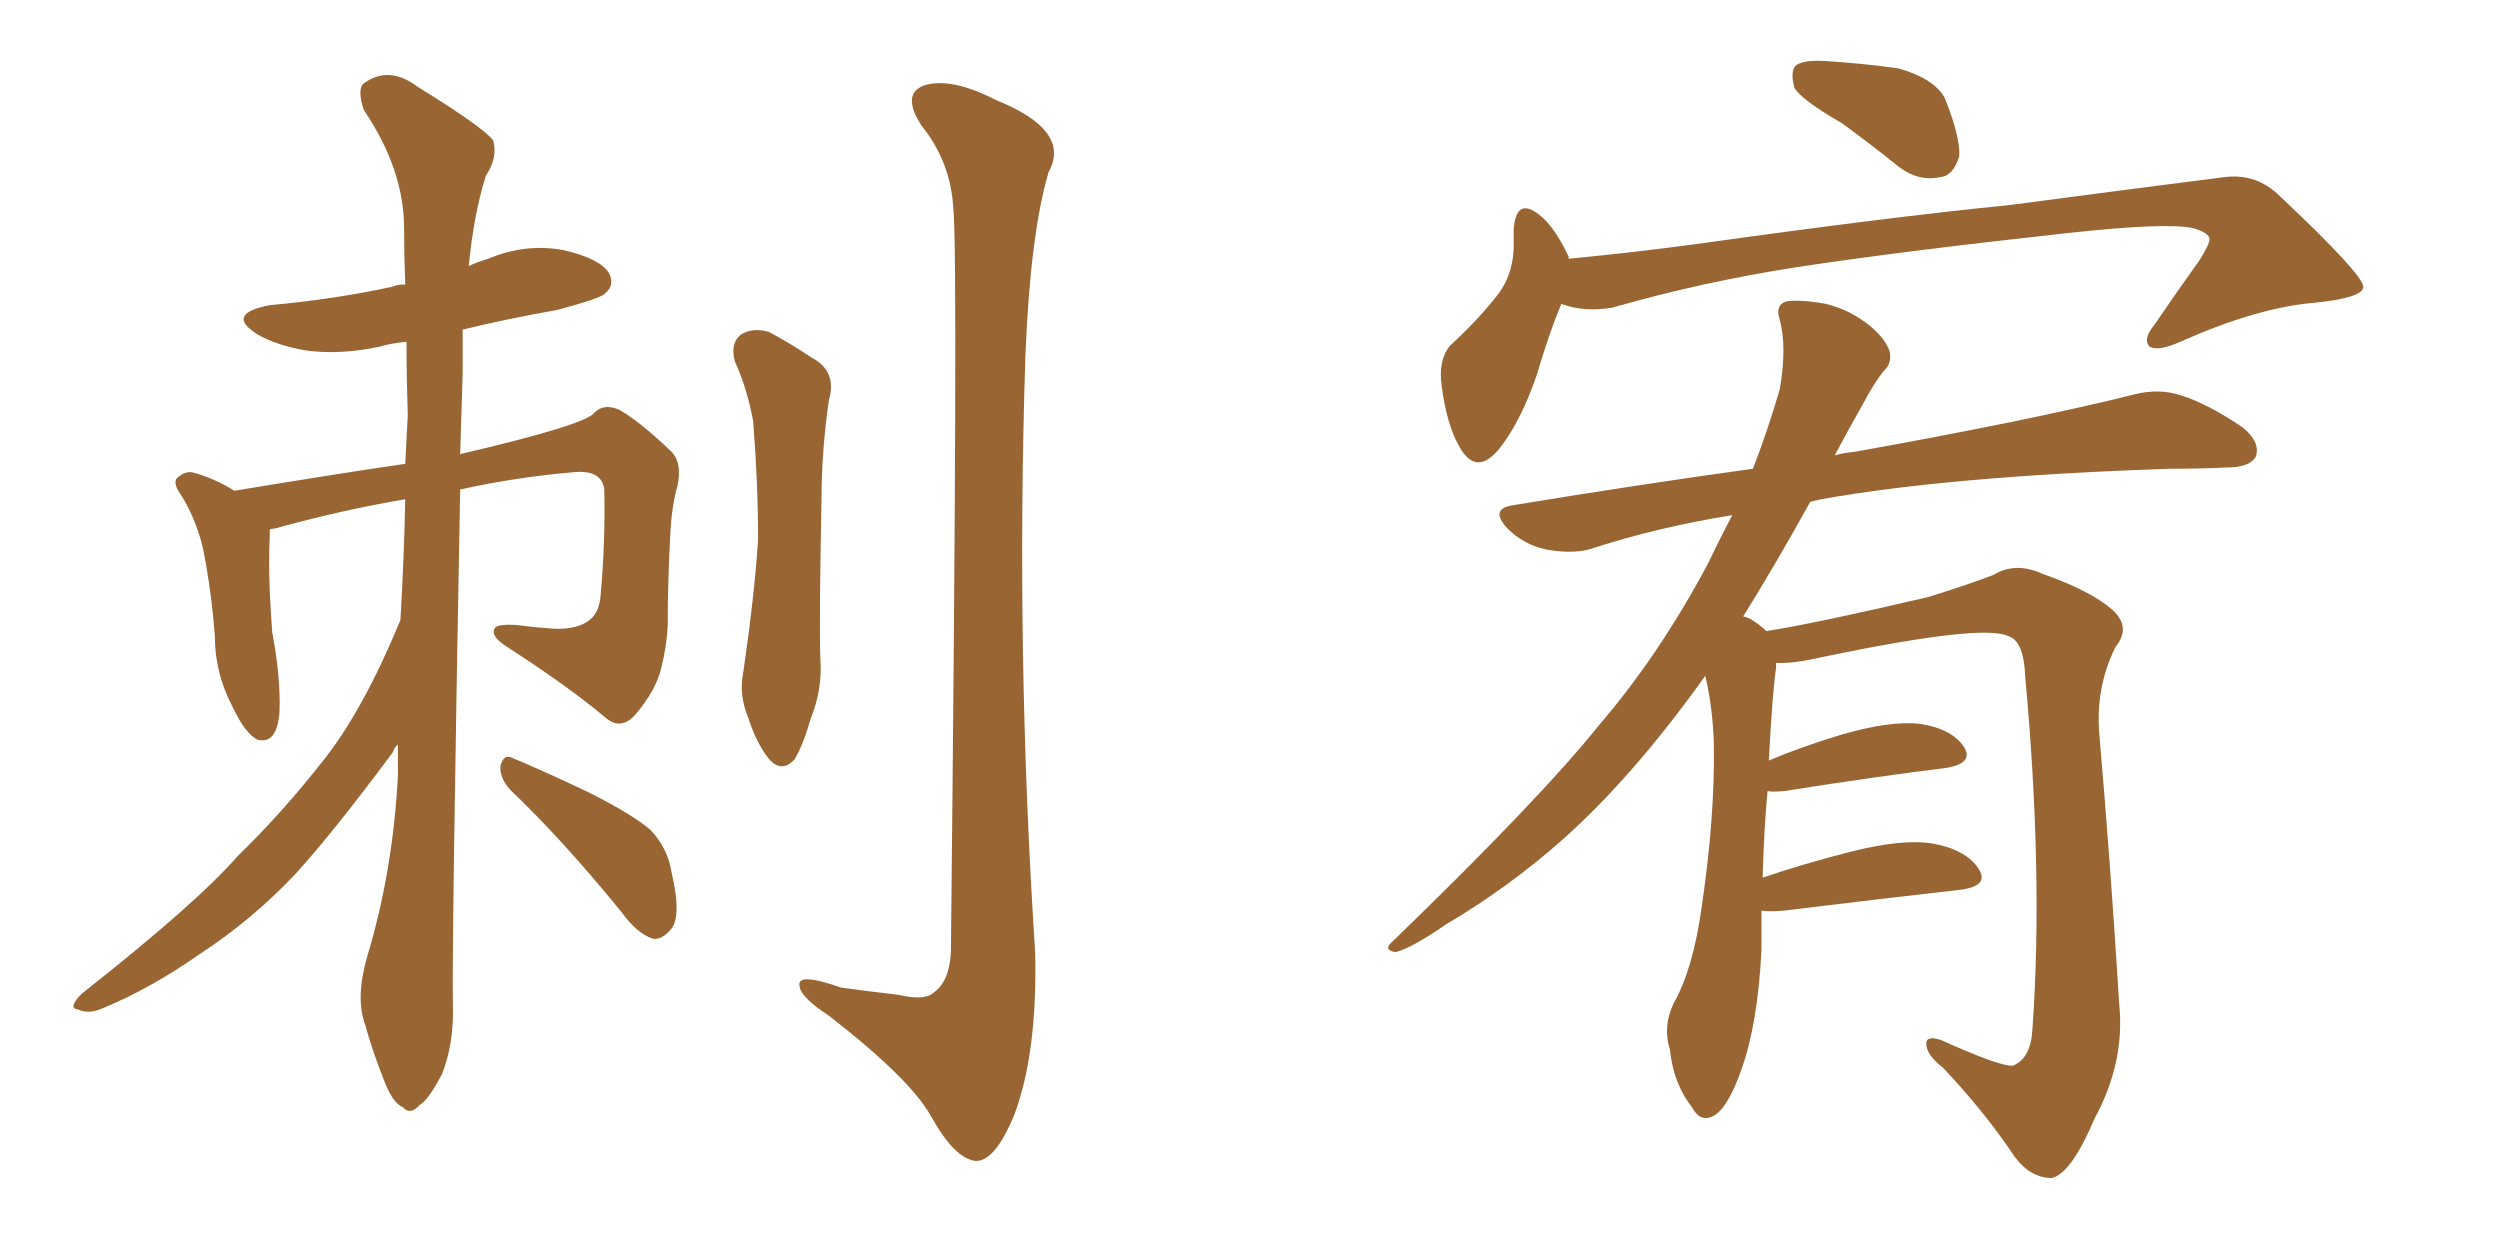 <svg xmlns="http://www.w3.org/2000/svg" xmlns:xlink="http://www.w3.org/1999/xlink" width="300" height="150"><path fill="#996633" padding="10" d="M48.05 74.41L48.05 74.41Q48.49 66.94 48.63 59.91L48.63 59.91Q40.87 61.23 32.96 63.43L32.96 63.43Q32.52 63.43 32.37 63.57L32.37 63.57Q32.37 63.87 32.37 64.31L32.37 64.31Q32.23 67.38 32.37 71.04L32.37 71.04Q32.52 73.97 32.67 75.88L32.67 75.88Q33.69 81.30 33.54 85.40L33.54 85.40Q33.25 89.36 30.91 88.77L30.91 88.77Q29.44 88.04 27.98 84.96L27.98 84.96Q25.78 80.86 25.78 76.32L25.78 76.32Q25.34 70.61 24.32 65.63L24.32 65.63Q23.44 62.11 21.68 59.33L21.68 59.33Q20.51 57.71 21.53 57.13L21.53 57.13Q22.27 56.54 23.14 56.69L23.14 56.69Q25.78 57.42 28.13 58.89L28.13 58.89Q41.46 56.69 48.63 55.66L48.63 55.66Q48.78 52.59 48.93 49.80L48.93 49.80Q48.78 45.12 48.78 41.02L48.78 41.02Q47.02 41.16 45.56 41.60L45.56 41.60Q40.72 42.63 36.62 42.04L36.62 42.04Q33.25 41.46 30.91 40.14L30.91 40.14Q26.95 37.65 32.37 36.62L32.37 36.62Q40.28 35.89 47.02 34.42L47.02 34.42Q47.75 34.13 48.63 34.13L48.63 34.13Q48.49 30.62 48.49 27.39L48.49 27.39Q48.49 20.36 43.65 13.18L43.65 13.18Q42.92 10.99 43.51 10.11L43.51 10.11Q46.58 7.76 50.10 10.40L50.10 10.40Q58.15 15.38 59.18 16.85L59.18 16.85Q59.77 18.90 58.30 21.09L58.30 21.09Q56.84 25.78 56.25 31.93L56.25 31.93Q57.13 31.49 58.59 31.05L58.59 31.05Q63.13 29.15 67.68 30.03L67.68 30.03Q72.07 31.05 73.10 32.81L73.10 32.81Q73.83 34.28 72.51 35.30L72.51 35.30Q71.78 35.89 66.80 37.21L66.80 37.21Q60.94 38.23 55.52 39.55L55.52 39.55Q55.52 42.04 55.52 44.82L55.52 44.82Q55.37 49.66 55.22 54.49L55.22 54.49Q70.31 50.98 71.34 49.51L71.34 49.51Q72.51 48.34 74.41 49.22L74.41 49.22Q76.90 50.68 80.57 54.20L80.57 54.20Q81.88 55.52 81.30 58.30L81.30 58.30Q80.57 60.79 80.42 64.45L80.42 64.45Q80.13 69.73 80.13 75.15L80.13 75.15Q79.98 77.64 79.39 79.98L79.39 79.98Q78.81 82.76 76.17 85.84L76.17 85.84Q74.41 87.74 72.51 85.99L72.51 85.99Q68.12 82.32 60.64 77.49L60.64 77.49Q58.89 76.32 59.33 75.44L59.33 75.44Q59.62 74.85 61.96 75L61.96 75Q64.16 75.29 66.36 75.44L66.36 75.44Q69.43 75.59 70.90 74.27L70.90 74.27Q71.92 73.39 72.07 71.48L72.07 71.48Q72.66 64.89 72.51 58.74L72.51 58.74Q72.22 56.25 68.55 56.69L68.55 56.69Q61.82 57.28 55.22 58.74L55.22 58.74Q54.20 113.82 54.35 120.56L54.35 120.56Q54.49 125.24 53.03 128.91L53.03 128.91Q51.42 131.98 50.39 132.57L50.39 132.57Q49.22 133.89 48.34 132.86L48.34 132.86Q47.17 132.42 46.14 129.79L46.14 129.79Q44.68 126.12 43.80 122.90L43.80 122.90Q42.63 119.68 44.09 114.70L44.09 114.70Q47.17 104.44 47.75 93.02L47.75 93.02Q47.75 91.11 47.75 89.36L47.75 89.36Q47.31 89.65 47.17 90.23L47.17 90.23Q39.99 99.90 35.45 104.88L35.45 104.88Q30.18 110.45 23.88 114.55L23.88 114.55Q18.02 118.65 12.30 121.00L12.30 121.00Q10.69 121.73 9.38 121.14L9.38 121.14Q8.06 121.00 9.81 119.24L9.81 119.24Q23.58 108.40 28.56 102.69L28.56 102.69Q33.84 97.56 38.67 91.41L38.67 91.41Q43.51 85.40 48.05 74.41ZM61.23 94.78L61.23 94.78Q59.91 93.31 60.06 91.85L60.06 91.85Q60.50 90.38 61.52 90.97L61.52 90.97Q64.75 92.29 70.61 95.07L70.61 95.07Q75.88 97.71 78.08 99.61L78.08 99.61Q80.13 101.81 80.57 104.59L80.57 104.59Q81.88 110.16 80.42 111.62L80.42 111.62Q79.39 112.79 78.37 112.65L78.37 112.65Q76.46 112.06 74.56 109.42L74.56 109.42Q67.38 100.63 61.23 94.78ZM88.18 43.36L88.18 43.36Q87.60 41.16 88.92 40.14L88.92 40.14Q90.38 39.26 92.29 39.84L92.29 39.84Q94.78 41.16 97.41 42.92L97.41 42.92Q100.49 44.53 99.46 48.05L99.46 48.05Q98.58 54.20 98.58 60.06L98.58 60.06Q98.29 74.27 98.44 79.10L98.44 79.10Q98.73 82.62 97.27 86.28L97.27 86.28Q96.39 89.36 95.36 91.11L95.36 91.11Q93.90 92.72 92.43 91.26L92.43 91.26Q90.82 89.36 89.79 86.13L89.79 86.13Q88.62 83.35 89.21 80.57L89.21 80.57Q90.53 71.48 90.97 64.75L90.97 64.75Q90.97 58.01 90.38 50.54L90.38 50.54Q89.65 46.58 88.18 43.36ZM114.40 25.05L114.40 25.05L114.40 25.05Q114.11 19.48 110.60 15.09L110.60 15.09Q108.11 11.28 110.89 10.25L110.89 10.25Q114.11 9.23 119.53 12.01L119.53 12.01Q128.61 15.67 125.83 20.65L125.83 20.65Q123.63 28.13 123.05 42.63L123.05 42.63Q121.88 78.52 124.22 114.26L124.22 114.26Q124.51 126.27 121.73 133.74L121.73 133.74Q119.38 139.45 117.04 139.31L117.04 139.31Q114.55 139.01 111.77 134.03L111.77 134.03Q109.28 129.49 99.46 121.88L99.46 121.88Q96.09 119.68 95.95 118.36L95.95 118.36Q95.51 116.60 100.93 118.51L100.93 118.51Q104.15 118.95 107.81 119.38L107.81 119.38Q111.04 120.12 112.06 119.09L112.06 119.09Q113.96 117.77 114.11 114.11L114.11 114.11Q114.99 30.47 114.40 25.05ZM221.04 14.79L221.04 14.79Q216.21 12.01 215.33 10.55L215.33 10.55Q214.75 8.35 215.63 7.76L215.63 7.76Q216.65 7.18 218.99 7.32L218.99 7.32Q223.68 7.62 227.78 8.20L227.78 8.20Q232.03 9.38 233.35 11.72L233.35 11.72Q235.25 16.41 235.11 18.75L235.11 18.75Q234.38 21.09 232.91 21.24L232.91 21.24Q230.27 21.83 227.93 20.07L227.93 20.07Q224.27 17.14 221.04 14.79ZM187.35 36.47L187.35 36.47Q185.89 39.99 184.42 44.97L184.42 44.97Q182.67 50.10 180.32 53.32L180.32 53.32Q177.25 57.57 175.05 53.47L175.05 53.47Q173.58 50.83 173.00 46.29L173.00 46.29Q172.56 43.21 174.02 41.46L174.02 41.46Q177.54 38.23 179.88 35.16L179.88 35.16Q181.49 32.96 181.64 29.88L181.64 29.88Q181.64 28.56 181.64 27.54L181.64 27.54Q181.93 23.58 184.72 25.78L184.72 25.78Q186.47 27.10 188.23 30.76L188.23 30.76Q188.23 30.91 188.23 31.05L188.23 31.05Q195.85 30.32 203.47 29.30L203.47 29.30Q226.46 26.07 241.11 24.61L241.11 24.61Q255.47 22.71 267.04 21.24L267.04 21.24Q270.85 20.80 273.63 23.58L273.63 23.58Q283.59 32.96 283.59 34.42L283.59 34.42Q283.59 35.74 277.73 36.33L277.73 36.33Q270.85 36.91 261.62 41.02L261.62 41.02Q258.98 42.19 257.96 41.60L257.96 41.60Q257.08 40.72 258.54 38.96L258.54 38.96Q261.33 34.86 263.96 31.20L263.96 31.20Q265.14 29.30 265.14 28.71L265.14 28.71Q265.14 27.98 263.23 27.39L263.23 27.39Q260.01 26.66 248.00 27.98L248.00 27.98Q227.93 30.18 215.48 32.08L215.48 32.08Q204.20 33.84 193.51 36.91L193.51 36.91Q190.14 37.50 187.35 36.47ZM211.38 109.28L211.38 109.28L211.38 109.28Q211.38 111.62 211.38 113.96L211.38 113.96Q210.94 122.75 209.03 128.17L209.03 128.17Q207.42 132.86 205.66 133.89L205.66 133.89Q204.05 134.77 203.03 132.86L203.03 132.86Q200.83 130.08 200.39 125.98L200.39 125.98Q199.51 123.19 200.83 120.41L200.83 120.41Q203.17 116.31 204.20 108.84L204.20 108.84Q205.81 98.00 205.66 89.21L205.66 89.21Q205.52 84.81 204.64 81.15L204.64 81.15Q204.49 81.15 204.49 81.30L204.49 81.30Q196.00 93.16 187.65 100.63L187.65 100.63Q181.05 106.49 173.58 110.89L173.58 110.89Q169.34 113.82 167.43 114.26L167.43 114.26Q165.97 113.96 166.99 113.09L166.99 113.09Q184.86 95.80 191.89 87.01L191.89 87.01Q199.07 78.66 204.93 67.68L204.93 67.68Q206.40 64.60 207.86 61.82L207.86 61.82Q198.78 63.28 190.72 65.92L190.72 65.92Q188.53 66.50 185.45 65.92L185.45 65.92Q182.81 65.33 180.91 63.43L180.91 63.43Q178.71 61.08 181.49 60.64L181.49 60.64Q196.58 58.15 210.35 56.25L210.35 56.25Q212.11 51.71 213.57 46.73L213.57 46.73Q214.45 41.60 213.57 38.38L213.57 38.38Q212.99 36.62 214.31 36.18L214.31 36.18Q215.92 35.89 219.14 36.47L219.14 36.47Q222.07 37.21 224.41 39.11L224.41 39.11Q226.32 40.72 226.76 42.19L226.76 42.19Q227.05 43.65 226.03 44.53L226.03 44.53Q224.85 46.00 223.39 48.78L223.39 48.78Q221.63 51.86 220.17 54.64L220.17 54.64Q221.19 54.35 222.66 54.20L222.66 54.20Q243.90 50.39 256.20 47.31L256.20 47.31Q259.13 46.58 261.77 47.46L261.77 47.46Q264.99 48.49 269.09 51.27L269.09 51.27Q271.29 53.03 270.70 54.79L270.70 54.79Q269.97 56.10 267.19 56.10L267.19 56.10Q264.11 56.25 260.45 56.25L260.45 56.25Q234.08 57.13 218.55 59.91L218.55 59.91Q217.82 60.06 217.24 60.21L217.24 60.21Q212.84 68.12 209.18 73.97L209.18 73.97Q209.91 74.12 210.50 74.56L210.50 74.56Q211.38 75.15 211.96 75.73L211.96 75.73Q217.68 74.85 231.45 71.63L231.45 71.63Q236.57 70.02 239.21 68.99L239.21 68.99Q241.85 67.38 245.07 68.85L245.07 68.85Q250.93 70.90 253.56 73.24L253.56 73.24Q255.76 75.29 253.86 77.64L253.86 77.64Q251.37 82.62 251.95 88.48L251.95 88.48Q253.27 103.71 254.30 120.41L254.30 120.41Q255.03 127.44 251.37 134.18L251.37 134.18Q248.58 140.77 246.24 141.36L246.24 141.36Q243.60 141.36 241.70 138.72L241.70 138.72Q238.18 133.45 233.20 128.17L233.20 128.17Q231.15 126.56 231.15 125.24L231.15 125.24Q231.15 124.22 232.91 124.80L232.91 124.80Q240.09 128.03 241.55 127.88L241.55 127.88Q243.75 127.00 243.90 123.34L243.90 123.34Q245.21 104.88 243.02 81.15L243.02 81.15Q242.87 76.90 240.97 76.32L240.97 76.32Q237.89 74.85 218.85 78.81L218.85 78.81Q215.04 79.69 213.13 79.54L213.13 79.54Q213.13 79.69 213.13 80.13L213.13 80.13Q212.70 82.91 212.26 91.26L212.26 91.26Q216.06 89.65 220.90 88.18L220.90 88.18Q226.90 86.43 230.42 86.87L230.42 86.87Q234.23 87.45 235.69 89.65L235.69 89.65Q236.87 91.55 233.64 92.14L233.64 92.14Q225.29 93.16 214.16 94.92L214.16 94.92Q212.55 95.07 212.11 94.92L212.11 94.92Q211.67 99.46 211.52 105.32L211.52 105.32Q216.21 103.71 221.92 102.25L221.92 102.25Q228.22 100.63 231.88 101.22L231.88 101.22Q235.99 101.95 237.45 104.30L237.45 104.30Q238.77 106.35 235.11 106.79L235.11 106.79Q226.03 107.81 214.01 109.28L214.01 109.28Q212.40 109.42 211.38 109.28Z"/></svg>